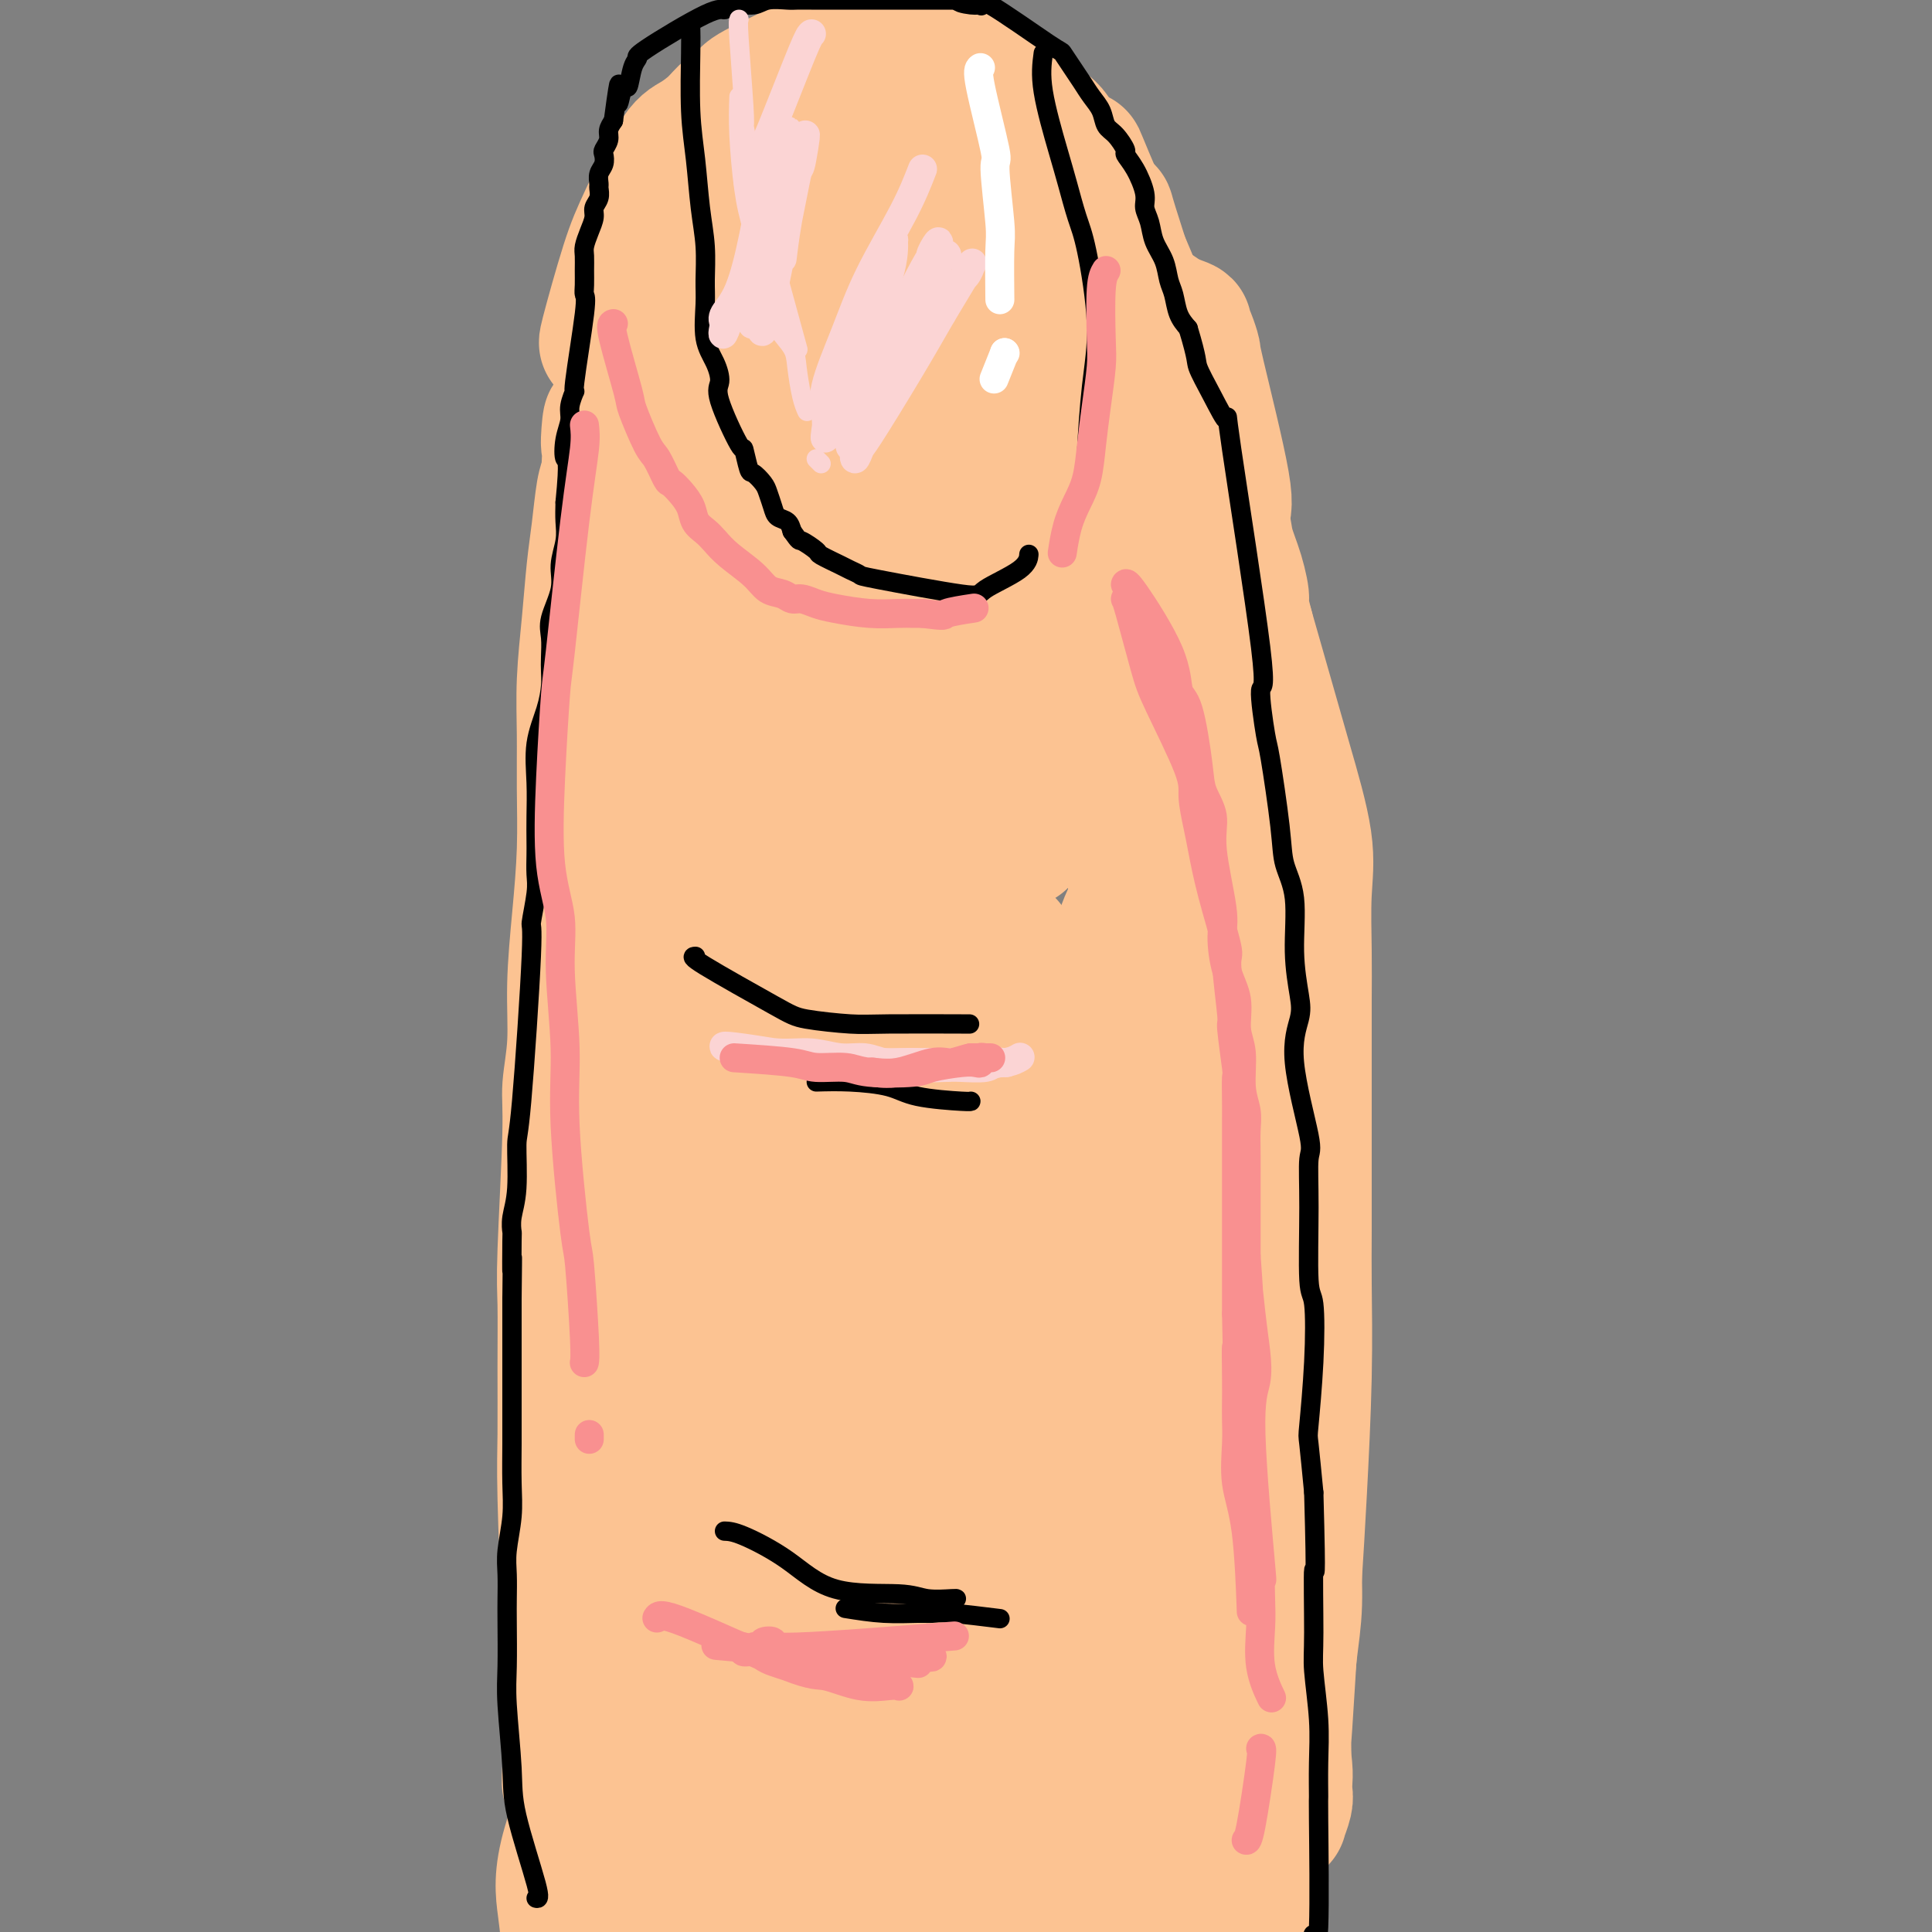 <svg viewBox='0 0 400 400' version='1.1' xmlns='http://www.w3.org/2000/svg' xmlns:xlink='http://www.w3.org/1999/xlink'><rect x="0" y="0" width="400" height="400" fill="#808080" stroke="none"/><g fill='none' stroke='#FCC392' stroke-width='28' stroke-linecap='round' stroke-linejoin='round'><path d='M131,363c0.300,0.023 0.601,0.046 0,-3c-0.601,-3.046 -2.102,-9.163 -4,-16c-1.898,-6.837 -4.193,-14.396 -5,-22c-0.807,-7.604 -0.126,-15.253 0,-22c0.126,-6.747 -0.302,-12.593 -1,-18c-0.698,-5.407 -1.664,-10.376 -2,-16c-0.336,-5.624 -0.042,-11.904 0,-17c0.042,-5.096 -0.170,-9.007 0,-14c0.170,-4.993 0.720,-11.068 1,-17c0.280,-5.932 0.291,-11.723 1,-17c0.709,-5.277 2.118,-10.042 3,-16c0.882,-5.958 1.238,-13.110 2,-19c0.762,-5.890 1.930,-10.519 3,-14c1.070,-3.481 2.043,-5.812 3,-9c0.957,-3.188 1.897,-7.231 3,-11c1.103,-3.769 2.367,-7.264 3,-10c0.633,-2.736 0.635,-4.715 1,-7c0.365,-2.285 1.093,-4.878 2,-7c0.907,-2.122 1.992,-3.773 3,-6c1.008,-2.227 1.940,-5.030 3,-8c1.060,-2.970 2.247,-6.107 4,-9c1.753,-2.893 4.072,-5.541 6,-8c1.928,-2.459 3.464,-4.730 5,-7'/><path d='M162,70c3.992,-6.810 3.473,-4.834 4,-5c0.527,-0.166 2.101,-2.474 4,-4c1.899,-1.526 4.122,-2.271 6,-3c1.878,-0.729 3.412,-1.441 5,-2c1.588,-0.559 3.231,-0.965 5,-1c1.769,-0.035 3.663,0.302 5,0c1.337,-0.302 2.118,-1.243 8,1c5.882,2.243 16.867,7.670 22,11c5.133,3.330 4.415,4.563 5,6c0.585,1.437 2.474,3.079 6,8c3.526,4.921 8.690,13.121 11,18c2.310,4.879 1.767,6.435 3,10c1.233,3.565 4.241,9.138 7,16c2.759,6.862 5.268,15.014 7,21c1.732,5.986 2.688,9.807 3,14c0.312,4.193 -0.019,8.758 0,14c0.019,5.242 0.387,11.162 1,17c0.613,5.838 1.471,11.594 2,17c0.529,5.406 0.730,10.461 1,17c0.270,6.539 0.609,14.561 1,21c0.391,6.439 0.833,11.294 1,16c0.167,4.706 0.060,9.263 0,14c-0.060,4.737 -0.072,9.655 0,15c0.072,5.345 0.226,11.117 0,16c-0.226,4.883 -0.834,8.876 -1,13c-0.166,4.124 0.109,8.380 0,12c-0.109,3.620 -0.603,6.606 -1,10c-0.397,3.394 -0.699,7.197 -1,11'/><path d='M266,353c-0.465,9.906 -0.128,11.670 0,13c0.128,1.330 0.048,2.225 0,3c-0.048,0.775 -0.065,1.430 0,2c0.065,0.570 0.213,1.056 0,2c-0.213,0.944 -0.786,2.346 -1,3c-0.214,0.654 -0.068,0.559 0,0c0.068,-0.559 0.060,-1.580 0,-2c-0.060,-0.420 -0.171,-0.237 0,-3c0.171,-2.763 0.624,-8.473 1,-14c0.376,-5.527 0.675,-10.871 1,-16c0.325,-5.129 0.676,-10.043 1,-15c0.324,-4.957 0.623,-9.956 1,-17c0.377,-7.044 0.833,-16.134 1,-24c0.167,-7.866 0.045,-14.507 0,-19c-0.045,-4.493 -0.012,-6.838 0,-11c0.012,-4.162 0.003,-10.140 0,-15c-0.003,-4.860 -0.002,-8.600 0,-12c0.002,-3.400 0.004,-6.459 0,-10c-0.004,-3.541 -0.012,-7.563 0,-11c0.012,-3.437 0.046,-6.288 0,-10c-0.046,-3.712 -0.172,-8.286 0,-12c0.172,-3.714 0.643,-6.567 0,-11c-0.643,-4.433 -2.399,-10.446 -4,-16c-1.601,-5.554 -3.046,-10.649 -4,-14c-0.954,-3.351 -1.415,-4.957 -2,-7c-0.585,-2.043 -1.292,-4.521 -2,-7'/><path d='M258,130c-2.052,-7.943 -1.184,-5.801 -1,-6c0.184,-0.199 -0.318,-2.737 -1,-5c-0.682,-2.263 -1.545,-4.249 -2,-6c-0.455,-1.751 -0.503,-3.266 -1,-5c-0.497,-1.734 -1.444,-3.689 -2,-5c-0.556,-1.311 -0.723,-1.980 -1,-3c-0.277,-1.020 -0.665,-2.390 -1,-4c-0.335,-1.610 -0.618,-3.460 -1,-4c-0.382,-0.540 -0.862,0.231 -2,-2c-1.138,-2.231 -2.934,-7.466 -4,-10c-1.066,-2.534 -1.403,-2.369 -2,-3c-0.597,-0.631 -1.454,-2.057 -2,-3c-0.546,-0.943 -0.780,-1.403 -1,-2c-0.220,-0.597 -0.425,-1.330 -1,-2c-0.575,-0.670 -1.519,-1.278 -2,-2c-0.481,-0.722 -0.499,-1.559 -1,-2c-0.501,-0.441 -1.485,-0.487 -2,-1c-0.515,-0.513 -0.561,-1.491 -1,-2c-0.439,-0.509 -1.272,-0.547 -2,-1c-0.728,-0.453 -1.353,-1.322 -2,-2c-0.647,-0.678 -1.317,-1.165 -3,-2c-1.683,-0.835 -4.379,-2.016 -6,-3c-1.621,-0.984 -2.166,-1.769 -3,-2c-0.834,-0.231 -1.958,0.093 -3,0c-1.042,-0.093 -2.001,-0.602 -3,-1c-0.999,-0.398 -2.038,-0.684 -3,-1c-0.962,-0.316 -1.846,-0.662 -3,-1c-1.154,-0.338 -2.577,-0.669 -4,-1'/><path d='M198,49c-2.936,-0.724 -2.275,-0.533 -3,-1c-0.725,-0.467 -2.837,-1.591 -4,-2c-1.163,-0.409 -1.377,-0.103 -2,0c-0.623,0.103 -1.653,0.005 -3,0c-1.347,-0.005 -3.010,0.084 -3,0c0.010,-0.084 1.692,-0.342 -1,0c-2.692,0.342 -9.759,1.284 -13,2c-3.241,0.716 -2.654,1.205 -3,2c-0.346,0.795 -1.623,1.895 -3,3c-1.377,1.105 -2.853,2.213 -4,4c-1.147,1.787 -1.964,4.253 -3,6c-1.036,1.747 -2.292,2.777 -5,9c-2.708,6.223 -6.869,17.640 -9,24c-2.131,6.360 -2.231,7.664 -3,11c-0.769,3.336 -2.207,8.706 -3,12c-0.793,3.294 -0.941,4.513 -1,5c-0.059,0.487 -0.030,0.244 0,0'/><path d='M126,265c-0.040,0.495 -0.080,0.989 0,14c0.080,13.011 0.281,38.537 0,50c-0.281,11.463 -1.042,8.862 -2,11c-0.958,2.138 -2.112,9.016 -3,13c-0.888,3.984 -1.508,5.072 -2,6c-0.492,0.928 -0.855,1.694 -1,2c-0.145,0.306 -0.073,0.153 0,0'/><path d='M118,369c-0.107,0.253 -0.215,0.507 0,-3c0.215,-3.507 0.751,-10.773 1,-15c0.249,-4.227 0.210,-5.415 0,-7c-0.210,-1.585 -0.592,-3.568 -1,-10c-0.408,-6.432 -0.842,-17.315 -1,-24c-0.158,-6.685 -0.038,-9.172 0,-13c0.038,-3.828 -0.005,-8.996 0,-14c0.005,-5.004 0.058,-9.845 0,-13c-0.058,-3.155 -0.226,-4.623 0,-11c0.226,-6.377 0.848,-17.662 1,-24c0.152,-6.338 -0.166,-7.729 0,-10c0.166,-2.271 0.815,-5.422 1,-9c0.185,-3.578 -0.094,-7.583 0,-12c0.094,-4.417 0.560,-9.246 1,-14c0.440,-4.754 0.853,-9.431 1,-14c0.147,-4.569 0.028,-9.028 0,-13c-0.028,-3.972 0.034,-7.458 0,-11c-0.034,-3.542 -0.164,-7.141 0,-11c0.164,-3.859 0.621,-7.979 1,-12c0.379,-4.021 0.679,-7.944 1,-11c0.321,-3.056 0.663,-5.246 1,-8c0.337,-2.754 0.668,-6.073 1,-8c0.332,-1.927 0.666,-2.464 1,-3'/><path d='M126,99c1.090,-20.449 -0.186,-8.572 0,-7c0.186,1.572 1.833,-7.162 3,-12c1.167,-4.838 1.856,-5.781 2,-7c0.144,-1.219 -0.255,-2.713 0,-4c0.255,-1.287 1.163,-2.368 2,-4c0.837,-1.632 1.602,-3.815 2,-5c0.398,-1.185 0.429,-1.371 1,-2c0.571,-0.629 1.681,-1.699 2,-2c0.319,-0.301 -0.152,0.168 1,-1c1.152,-1.168 3.927,-3.973 8,-5c4.073,-1.027 9.442,-0.275 12,0c2.558,0.275 2.304,0.074 4,0c1.696,-0.074 5.342,-0.019 7,0c1.658,0.019 1.329,0.003 2,0c0.671,-0.003 2.341,0.006 4,0c1.659,-0.006 3.306,-0.028 5,0c1.694,0.028 3.437,0.106 5,0c1.563,-0.106 2.948,-0.394 5,0c2.052,0.394 4.771,1.471 7,2c2.229,0.529 3.967,0.509 6,1c2.033,0.491 4.361,1.491 6,2c1.639,0.509 2.590,0.525 4,1c1.410,0.475 3.280,1.408 5,2c1.720,0.592 3.290,0.844 5,1c1.710,0.156 3.562,0.217 5,1c1.438,0.783 2.464,2.288 4,3c1.536,0.712 3.582,0.632 5,1c1.418,0.368 2.209,1.184 3,2'/><path d='M241,66c7.868,2.660 2.538,1.310 1,1c-1.538,-0.310 0.717,0.422 2,1c1.283,0.578 1.593,1.004 2,2c0.407,0.996 0.912,2.564 1,3c0.088,0.436 -0.239,-0.261 1,5c1.239,5.261 4.044,16.478 5,22c0.956,5.522 0.064,5.349 0,7c-0.064,1.651 0.700,5.125 1,8c0.300,2.875 0.137,5.151 0,7c-0.137,1.849 -0.247,3.271 0,5c0.247,1.729 0.851,3.766 1,6c0.149,2.234 -0.156,4.665 0,7c0.156,2.335 0.772,4.573 1,7c0.228,2.427 0.069,5.041 0,7c-0.069,1.959 -0.048,3.261 0,5c0.048,1.739 0.122,3.915 0,6c-0.122,2.085 -0.439,4.081 0,6c0.439,1.919 1.635,3.762 2,6c0.365,2.238 -0.100,4.869 0,7c0.100,2.131 0.765,3.760 1,6c0.235,2.240 0.038,5.091 0,8c-0.038,2.909 0.081,5.877 0,9c-0.081,3.123 -0.361,6.401 0,10c0.361,3.599 1.365,7.520 2,11c0.635,3.480 0.902,6.520 1,10c0.098,3.480 0.026,7.398 0,12c-0.026,4.602 -0.008,9.886 0,15c0.008,5.114 0.004,10.057 0,15'/><path d='M262,280c1.409,34.182 0.432,29.638 0,31c-0.432,1.362 -0.320,8.631 0,14c0.320,5.369 0.847,8.839 1,13c0.153,4.161 -0.067,9.015 0,12c0.067,2.985 0.421,4.103 0,11c-0.421,6.897 -1.616,19.572 -2,25c-0.384,5.428 0.044,3.607 0,4c-0.044,0.393 -0.559,2.999 -1,2c-0.441,-0.999 -0.809,-5.604 -1,-11c-0.191,-5.396 -0.205,-11.582 0,-18c0.205,-6.418 0.629,-13.067 1,-20c0.371,-6.933 0.688,-14.149 1,-21c0.312,-6.851 0.620,-13.338 1,-19c0.380,-5.662 0.834,-10.498 1,-13c0.166,-2.502 0.046,-2.670 0,-5c-0.046,-2.330 -0.018,-6.822 0,-9c0.018,-2.178 0.027,-2.041 0,-2c-0.027,0.041 -0.092,-0.016 0,-1c0.092,-0.984 0.339,-2.897 0,2c-0.339,4.897 -1.263,16.605 -2,23c-0.737,6.395 -1.286,7.479 -2,15c-0.714,7.521 -1.593,21.480 -2,31c-0.407,9.520 -0.340,14.602 -1,20c-0.660,5.398 -2.046,11.114 -3,16c-0.954,4.886 -1.477,8.943 -2,13'/><path d='M251,393c-2.705,21.000 -3.466,13.500 -4,12c-0.534,-1.500 -0.841,2.999 -1,4c-0.159,1.001 -0.169,-1.495 0,0c0.169,1.495 0.517,6.982 0,-1c-0.517,-7.982 -1.899,-29.433 -2,-43c-0.101,-13.567 1.079,-19.252 2,-26c0.921,-6.748 1.582,-14.560 2,-20c0.418,-5.440 0.591,-8.507 1,-11c0.409,-2.493 1.053,-4.412 1,-5c-0.053,-0.588 -0.804,0.156 -1,0c-0.196,-0.156 0.162,-1.211 0,1c-0.162,2.211 -0.844,7.689 -2,15c-1.156,7.311 -2.785,16.455 -4,25c-1.215,8.545 -2.014,16.492 -3,23c-0.986,6.508 -2.159,11.577 -3,16c-0.841,4.423 -1.351,8.201 -2,11c-0.649,2.799 -1.439,4.618 -2,6c-0.561,1.382 -0.894,2.328 -1,3c-0.106,0.672 0.015,1.069 0,1c-0.015,-0.069 -0.164,-0.606 0,-1c0.164,-0.394 0.643,-0.645 1,-4c0.357,-3.355 0.593,-9.813 1,-17c0.407,-7.187 0.985,-15.104 2,-24c1.015,-8.896 2.468,-18.770 3,-27c0.532,-8.230 0.143,-14.814 0,-21c-0.143,-6.186 -0.038,-11.973 0,-17c0.038,-5.027 0.011,-9.293 0,-12c-0.011,-2.707 -0.005,-3.853 0,-5'/><path d='M239,276c0.039,-8.967 0.137,-3.883 0,0c-0.137,3.883 -0.510,6.566 -1,12c-0.490,5.434 -1.099,13.620 -2,22c-0.901,8.380 -2.094,16.954 -3,26c-0.906,9.046 -1.525,18.563 -2,25c-0.475,6.437 -0.808,9.795 -3,19c-2.192,9.205 -6.244,24.258 -8,30c-1.756,5.742 -1.216,2.174 -1,1c0.216,-1.174 0.107,0.045 0,1c-0.107,0.955 -0.213,1.644 0,-1c0.213,-2.644 0.745,-8.621 1,-14c0.255,-5.379 0.235,-10.159 0,-16c-0.235,-5.841 -0.683,-12.744 -1,-20c-0.317,-7.256 -0.501,-14.865 -2,-23c-1.499,-8.135 -4.312,-16.797 -6,-23c-1.688,-6.203 -2.251,-9.946 -3,-13c-0.749,-3.054 -1.683,-5.418 -2,-7c-0.317,-1.582 -0.016,-2.381 0,-3c0.016,-0.619 -0.254,-1.058 0,0c0.254,1.058 1.033,3.615 2,9c0.967,5.385 2.123,13.600 3,23c0.877,9.400 1.476,19.984 2,29c0.524,9.016 0.972,16.463 1,23c0.028,6.537 -0.364,12.165 -1,16c-0.636,3.835 -1.517,5.879 -2,8c-0.483,2.121 -0.566,4.320 -1,6c-0.434,1.680 -1.217,2.840 -2,4'/><path d='M208,410c-0.935,5.673 -0.274,2.854 0,2c0.274,-0.854 0.161,0.257 0,1c-0.161,0.743 -0.371,1.117 -1,-1c-0.629,-2.117 -1.678,-6.724 -2,-8c-0.322,-1.276 0.085,0.778 0,-9c-0.085,-9.778 -0.660,-31.388 -1,-41c-0.340,-9.612 -0.444,-7.226 -1,-18c-0.556,-10.774 -1.563,-34.707 -2,-44c-0.437,-9.293 -0.305,-3.946 0,0c0.305,3.946 0.783,6.489 1,13c0.217,6.511 0.171,16.989 1,28c0.829,11.011 2.531,22.556 3,32c0.469,9.444 -0.295,16.787 -1,22c-0.705,5.213 -1.352,8.295 -2,11c-0.648,2.705 -1.298,5.031 -2,7c-0.702,1.969 -1.458,3.580 -2,5c-0.542,1.420 -0.872,2.649 -1,3c-0.128,0.351 -0.055,-0.176 0,0c0.055,0.176 0.092,1.055 0,0c-0.092,-1.055 -0.315,-4.046 -1,-9c-0.685,-4.954 -1.834,-11.872 -3,-21c-1.166,-9.128 -2.351,-20.466 -3,-32c-0.649,-11.534 -0.762,-23.265 -1,-32c-0.238,-8.735 -0.600,-14.475 -1,-18c-0.400,-3.525 -0.839,-4.834 -1,-7c-0.161,-2.166 -0.046,-5.190 0,-5c0.046,0.190 0.023,3.595 0,7'/><path d='M188,296c0.227,5.782 0.795,16.737 1,28c0.205,11.263 0.046,22.834 0,33c-0.046,10.166 0.019,18.927 0,25c-0.019,6.073 -0.122,9.457 0,13c0.122,3.543 0.470,7.244 0,9c-0.470,1.756 -1.758,1.565 -2,5c-0.242,3.435 0.561,10.495 0,2c-0.561,-8.495 -2.487,-32.544 -3,-48c-0.513,-15.456 0.386,-22.320 1,-30c0.614,-7.680 0.944,-16.177 1,-21c0.056,-4.823 -0.160,-5.970 0,-9c0.160,-3.030 0.696,-7.941 0,-3c-0.696,4.941 -2.625,19.734 -4,31c-1.375,11.266 -2.197,19.004 -3,27c-0.803,7.996 -1.587,16.251 -2,22c-0.413,5.749 -0.454,8.991 -1,12c-0.546,3.009 -1.598,5.786 -2,8c-0.402,2.214 -0.154,3.864 0,5c0.154,1.136 0.213,1.757 0,2c-0.213,0.243 -0.697,0.107 -1,0c-0.303,-0.107 -0.424,-0.184 -1,-3c-0.576,-2.816 -1.607,-8.371 -2,-15c-0.393,-6.629 -0.146,-14.334 0,-23c0.146,-8.666 0.193,-18.295 1,-26c0.807,-7.705 2.373,-13.487 3,-17c0.627,-3.513 0.313,-4.756 0,-6'/><path d='M174,317c0.625,-11.973 0.188,-5.905 0,-4c-0.188,1.905 -0.127,-0.352 0,-1c0.127,-0.648 0.321,0.314 -1,4c-1.321,3.686 -4.156,10.096 -6,18c-1.844,7.904 -2.698,17.301 -4,25c-1.302,7.699 -3.051,13.699 -5,19c-1.949,5.301 -4.098,9.903 -5,12c-0.902,2.097 -0.558,1.689 -2,5c-1.442,3.311 -4.669,10.340 -6,12c-1.331,1.660 -0.767,-2.048 -1,-5c-0.233,-2.952 -1.264,-5.148 -3,-14c-1.736,-8.852 -4.178,-24.360 -5,-32c-0.822,-7.640 -0.024,-7.411 0,-10c0.024,-2.589 -0.727,-7.997 -1,-12c-0.273,-4.003 -0.069,-6.601 0,-8c0.069,-1.399 0.004,-1.600 0,-2c-0.004,-0.400 0.053,-0.998 0,1c-0.053,1.998 -0.216,6.593 0,14c0.216,7.407 0.812,17.625 1,25c0.188,7.375 -0.030,11.905 0,16c0.030,4.095 0.309,7.755 0,11c-0.309,3.245 -1.206,6.076 -2,8c-0.794,1.924 -1.486,2.941 -2,4c-0.514,1.059 -0.849,2.160 -1,2c-0.151,-0.160 -0.118,-1.582 0,-2c0.118,-0.418 0.319,0.166 0,-3c-0.319,-3.166 -1.160,-10.083 -2,-17'/><path d='M129,383c-0.480,-11.431 -0.181,-30.009 0,-40c0.181,-9.991 0.243,-11.396 0,-14c-0.243,-2.604 -0.789,-6.409 -1,-9c-0.211,-2.591 -0.085,-3.969 0,-4c0.085,-0.031 0.128,1.284 0,-2c-0.128,-3.284 -0.427,-11.167 0,3c0.427,14.167 1.578,50.384 2,66c0.422,15.616 0.113,10.632 0,10c-0.113,-0.632 -0.029,3.088 0,5c0.029,1.912 0.004,2.014 0,2c-0.004,-0.014 0.013,-0.146 0,0c-0.013,0.146 -0.055,0.568 0,-1c0.055,-1.568 0.208,-5.127 0,-8c-0.208,-2.873 -0.776,-5.061 -1,-13c-0.224,-7.939 -0.102,-21.628 0,-29c0.102,-7.372 0.186,-8.425 0,-11c-0.186,-2.575 -0.642,-6.672 -1,-10c-0.358,-3.328 -0.618,-5.887 -1,-9c-0.382,-3.113 -0.887,-6.779 -1,-10c-0.113,-3.221 0.166,-5.999 0,-9c-0.166,-3.001 -0.776,-6.227 -1,-10c-0.224,-3.773 -0.060,-8.093 0,-13c0.060,-4.907 0.017,-10.402 0,-14c-0.017,-3.598 -0.009,-5.299 0,-7'/><path d='M125,256c-0.765,-25.407 -0.177,-17.926 0,-17c0.177,0.926 -0.055,-4.704 0,-8c0.055,-3.296 0.399,-4.257 1,-7c0.601,-2.743 1.460,-7.268 1,-8c-0.460,-0.732 -2.239,2.329 0,-9c2.239,-11.329 8.494,-37.049 11,-48c2.506,-10.951 1.262,-7.132 1,-7c-0.262,0.132 0.458,-3.422 1,-6c0.542,-2.578 0.905,-4.178 1,-6c0.095,-1.822 -0.079,-3.865 0,-6c0.079,-2.135 0.413,-4.363 0,-8c-0.413,-3.637 -1.571,-8.683 -2,-11c-0.429,-2.317 -0.129,-1.905 0,-3c0.129,-1.095 0.086,-3.697 0,-5c-0.086,-1.303 -0.216,-1.308 0,-2c0.216,-0.692 0.780,-2.073 1,-3c0.220,-0.927 0.098,-1.401 0,-2c-0.098,-0.599 -0.172,-1.323 0,-3c0.172,-1.677 0.590,-4.306 1,-7c0.410,-2.694 0.811,-5.454 1,-8c0.189,-2.546 0.164,-4.878 0,-7c-0.164,-2.122 -0.467,-4.033 0,-5c0.467,-0.967 1.705,-0.991 2,-2c0.295,-1.009 -0.352,-3.005 -1,-5'/><path d='M143,63c0.411,-8.814 -0.562,-8.850 -1,-9c-0.438,-0.150 -0.341,-0.414 0,-2c0.341,-1.586 0.927,-4.494 2,-6c1.073,-1.506 2.632,-1.609 2,-2c-0.632,-0.391 -3.455,-1.068 3,-1c6.455,0.068 22.187,0.883 28,1c5.813,0.117 1.707,-0.463 0,-1c-1.707,-0.537 -1.014,-1.031 -1,-1c0.014,0.031 -0.650,0.585 2,0c2.650,-0.585 8.614,-2.310 11,-3c2.386,-0.690 1.193,-0.345 0,0'/><path d='M203,36c8.139,2.442 16.278,4.885 20,7c3.722,2.115 3.025,3.904 3,5c-0.025,1.096 0.620,1.500 1,2c0.380,0.500 0.493,1.096 1,3c0.507,1.904 1.408,5.115 2,7c0.592,1.885 0.877,2.445 1,3c0.123,0.555 0.086,1.104 0,2c-0.086,0.896 -0.219,2.138 0,3c0.219,0.862 0.791,1.345 1,2c0.209,0.655 0.055,1.484 0,2c-0.055,0.516 -0.012,0.721 0,1c0.012,0.279 -0.007,0.631 0,1c0.007,0.369 0.040,0.753 0,1c-0.040,0.247 -0.154,0.356 0,0c0.154,-0.356 0.577,-1.178 1,-2'/><path d='M233,73c1.707,4.102 0.975,-0.643 1,-3c0.025,-2.357 0.807,-2.325 1,-3c0.193,-0.675 -0.202,-2.055 0,-2c0.202,0.055 1.001,1.547 0,-2c-1.001,-3.547 -3.803,-12.133 -5,-16c-1.197,-3.867 -0.791,-3.014 -1,-3c-0.209,0.014 -1.033,-0.812 -2,-2c-0.967,-1.188 -2.075,-2.737 -3,-4c-0.925,-1.263 -1.666,-2.240 -2,-3c-0.334,-0.760 -0.263,-1.303 -1,-2c-0.737,-0.697 -2.284,-1.549 -3,-2c-0.716,-0.451 -0.600,-0.502 -1,-1c-0.400,-0.498 -1.316,-1.444 -2,-2c-0.684,-0.556 -1.137,-0.724 -2,-2c-0.863,-1.276 -2.136,-3.661 -3,-5c-0.864,-1.339 -1.318,-1.632 -2,-2c-0.682,-0.368 -1.593,-0.810 -3,-1c-1.407,-0.190 -3.310,-0.129 -5,0c-1.690,0.129 -3.166,0.327 -6,0c-2.834,-0.327 -7.024,-1.178 -11,-1c-3.976,0.178 -7.737,1.385 -10,3c-2.263,1.615 -3.029,3.639 -4,5c-0.971,1.361 -2.146,2.059 -3,3c-0.854,0.941 -1.387,2.126 -2,3c-0.613,0.874 -1.307,1.437 -2,2'/><path d='M162,33c-1.849,2.617 -0.970,2.658 -1,4c-0.030,1.342 -0.969,3.984 -2,7c-1.031,3.016 -2.154,6.404 -3,10c-0.846,3.596 -1.414,7.399 -2,11c-0.586,3.601 -1.191,6.999 -2,12c-0.809,5.001 -1.824,11.604 -3,12c-1.176,0.396 -2.513,-5.413 -3,17c-0.487,22.413 -0.124,73.050 0,93c0.124,19.950 0.010,9.213 0,8c-0.010,-1.213 0.083,7.096 0,12c-0.083,4.904 -0.341,6.402 -1,9c-0.659,2.598 -1.717,6.295 -2,7c-0.283,0.705 0.209,-1.584 0,-7c-0.209,-5.416 -1.119,-13.961 -1,-25c0.119,-11.039 1.267,-24.573 2,-37c0.733,-12.427 1.052,-23.747 2,-33c0.948,-9.253 2.524,-16.440 4,-23c1.476,-6.560 2.851,-12.494 4,-17c1.149,-4.506 2.070,-7.584 3,-10c0.930,-2.416 1.867,-4.169 2,-5c0.133,-0.831 -0.538,-0.740 -1,0c-0.462,0.740 -0.715,2.129 -2,7c-1.285,4.871 -3.602,13.223 -5,20c-1.398,6.777 -1.876,11.978 -4,32c-2.124,20.022 -5.892,54.863 -8,77c-2.108,22.137 -2.554,31.568 -3,41'/><path d='M136,255c-2.777,35.391 -2.221,48.867 -2,59c0.221,10.133 0.105,16.923 0,23c-0.105,6.077 -0.199,11.442 0,12c0.199,0.558 0.691,-3.692 0,6c-0.691,9.692 -2.563,33.326 0,-4c2.563,-37.326 9.563,-135.614 13,-177c3.437,-41.386 3.313,-25.872 4,-22c0.687,3.872 2.186,-3.899 3,-8c0.814,-4.101 0.944,-4.531 1,-5c0.056,-0.469 0.039,-0.977 0,1c-0.039,1.977 -0.099,6.440 -1,16c-0.901,9.560 -2.644,24.217 -4,35c-1.356,10.783 -2.325,17.692 -4,39c-1.675,21.308 -4.058,57.016 -5,72c-0.942,14.984 -0.445,9.245 0,10c0.445,0.755 0.837,8.005 1,13c0.163,4.995 0.099,7.734 0,9c-0.099,1.266 -0.231,1.060 0,1c0.231,-0.060 0.825,0.025 1,-3c0.175,-3.025 -0.068,-9.161 0,-20c0.068,-10.839 0.448,-26.383 1,-42c0.552,-15.617 1.276,-31.309 2,-47'/><path d='M146,223c3.944,-31.370 11.803,-54.294 16,-66c4.197,-11.706 4.733,-12.192 5,-10c0.267,2.192 0.264,7.063 2,-3c1.736,-10.063 5.211,-35.061 0,3c-5.211,38.061 -19.107,139.180 -24,177c-4.893,37.820 -0.783,12.341 1,4c1.783,-8.341 1.238,0.455 1,4c-0.238,3.545 -0.169,1.839 0,2c0.169,0.161 0.438,2.190 1,0c0.562,-2.190 1.416,-8.600 2,-15c0.584,-6.400 0.898,-12.792 5,-32c4.102,-19.208 11.991,-51.232 18,-74c6.009,-22.768 10.137,-36.279 13,-45c2.863,-8.721 4.459,-12.650 6,-17c1.541,-4.350 3.025,-9.119 3,-8c-0.025,1.119 -1.561,8.126 -3,16c-1.439,7.874 -2.782,16.615 -6,29c-3.218,12.385 -8.312,28.413 -12,43c-3.688,14.587 -5.970,27.732 -8,39c-2.030,11.268 -3.807,20.658 -5,27c-1.193,6.342 -1.803,9.636 -2,12c-0.197,2.364 0.019,3.799 0,5c-0.019,1.201 -0.274,2.170 0,1c0.274,-1.170 1.078,-4.477 3,-10c1.922,-5.523 4.961,-13.261 8,-21'/><path d='M170,284c3.251,-8.830 5.880,-15.904 9,-26c3.120,-10.096 6.731,-23.213 11,-40c4.269,-16.787 9.196,-37.243 11,-45c1.804,-7.757 0.486,-2.813 0,1c-0.486,3.813 -0.139,6.496 -1,14c-0.861,7.504 -2.928,19.830 -5,29c-2.072,9.170 -4.147,15.183 -6,33c-1.853,17.817 -3.484,47.437 -4,59c-0.516,11.563 0.084,5.070 1,1c0.916,-4.070 2.147,-5.716 3,-9c0.853,-3.284 1.328,-8.206 4,-24c2.672,-15.794 7.541,-42.459 10,-57c2.459,-14.541 2.509,-16.956 3,-18c0.491,-1.044 1.423,-0.716 2,-3c0.577,-2.284 0.799,-7.179 0,2c-0.799,9.179 -2.619,32.431 -4,47c-1.381,14.569 -2.322,20.453 -3,26c-0.678,5.547 -1.094,10.755 -1,15c0.094,4.245 0.696,7.527 1,9c0.304,1.473 0.308,1.138 0,1c-0.308,-0.138 -0.928,-0.078 0,-3c0.928,-2.922 3.404,-8.825 5,-16c1.596,-7.175 2.313,-15.621 4,-27c1.687,-11.379 4.343,-25.689 7,-40'/><path d='M217,213c3.351,-15.163 3.729,-10.569 4,-10c0.271,0.569 0.437,-2.886 0,0c-0.437,2.886 -1.476,12.112 -3,22c-1.524,9.888 -3.534,20.437 -5,30c-1.466,9.563 -2.389,18.141 -3,22c-0.611,3.859 -0.910,2.998 -1,7c-0.090,4.002 0.027,12.867 2,7c1.973,-5.867 5.800,-26.468 8,-40c2.200,-13.532 2.774,-19.997 4,-27c1.226,-7.003 3.105,-14.544 5,-20c1.895,-5.456 3.805,-8.826 5,-11c1.195,-2.174 1.673,-3.153 2,-4c0.327,-0.847 0.501,-1.562 0,-1c-0.501,0.562 -1.679,2.401 -3,7c-1.321,4.599 -2.786,11.959 -4,21c-1.214,9.041 -2.178,19.762 -3,29c-0.822,9.238 -1.502,16.994 -2,22c-0.498,5.006 -0.815,7.263 -1,10c-0.185,2.737 -0.238,5.955 0,8c0.238,2.045 0.768,2.919 1,4c0.232,1.081 0.165,2.370 0,3c-0.165,0.630 -0.428,0.600 0,0c0.428,-0.600 1.548,-1.769 3,-5c1.452,-3.231 3.237,-8.524 5,-17c1.763,-8.476 3.504,-20.136 5,-30c1.496,-9.864 2.748,-17.932 4,-26'/><path d='M240,214c2.301,-13.371 3.552,-18.798 4,-21c0.448,-2.202 0.091,-1.179 0,-1c-0.091,0.179 0.084,-0.485 0,-1c-0.084,-0.515 -0.427,-0.882 -1,2c-0.573,2.882 -1.377,9.012 -2,15c-0.623,5.988 -1.065,11.835 -2,22c-0.935,10.165 -2.365,24.648 -3,31c-0.635,6.352 -0.477,4.572 0,-2c0.477,-6.572 1.273,-17.935 2,-27c0.727,-9.065 1.384,-15.830 1,-26c-0.384,-10.170 -1.809,-23.744 -3,-37c-1.191,-13.256 -2.146,-26.196 -3,-35c-0.854,-8.804 -1.605,-13.474 -2,-17c-0.395,-3.526 -0.435,-5.910 -1,-8c-0.565,-2.090 -1.657,-3.888 -2,-5c-0.343,-1.112 0.062,-1.539 0,-2c-0.062,-0.461 -0.591,-0.958 -1,-2c-0.409,-1.042 -0.698,-2.630 0,2c0.698,4.630 2.383,15.478 3,25c0.617,9.522 0.165,17.717 1,27c0.835,9.283 2.956,19.653 4,28c1.044,8.347 1.012,14.670 1,19c-0.012,4.330 -0.003,6.666 0,8c0.003,1.334 0.002,1.667 0,2'/><path d='M236,211c1.367,9.848 0.286,-21.032 -1,-41c-1.286,-19.968 -2.776,-29.024 -4,-35c-1.224,-5.976 -2.183,-8.870 -3,-15c-0.817,-6.130 -1.493,-15.495 -2,-22c-0.507,-6.505 -0.844,-10.151 -1,-15c-0.156,-4.849 -0.130,-10.901 -1,-1c-0.870,9.901 -2.636,35.755 -3,46c-0.364,10.245 0.673,4.881 1,4c0.327,-0.881 -0.055,2.720 0,4c0.055,1.280 0.547,0.239 1,1c0.453,0.761 0.865,3.324 0,0c-0.865,-3.324 -3.009,-12.536 -4,-17c-0.991,-4.464 -0.830,-4.180 -1,-8c-0.170,-3.820 -0.670,-11.743 -1,-17c-0.330,-5.257 -0.489,-7.846 -1,-10c-0.511,-2.154 -1.375,-3.871 -2,-5c-0.625,-1.129 -1.010,-1.670 -1,-2c0.010,-0.330 0.415,-0.449 0,1c-0.415,1.449 -1.652,4.467 -3,8c-1.348,3.533 -2.808,7.581 -4,11c-1.192,3.419 -2.115,6.209 -3,9c-0.885,2.791 -1.732,5.583 -2,7c-0.268,1.417 0.043,1.458 0,2c-0.043,0.542 -0.441,1.583 0,1c0.441,-0.583 1.720,-2.792 3,-5'/><path d='M204,112c0.794,-2.438 1.277,-6.032 2,-10c0.723,-3.968 1.684,-8.309 2,-12c0.316,-3.691 -0.015,-6.733 0,-9c0.015,-2.267 0.376,-3.759 0,-3c-0.376,0.759 -1.490,3.767 -2,7c-0.510,3.233 -0.416,6.689 -2,14c-1.584,7.311 -4.845,18.477 -6,22c-1.155,3.523 -0.203,-0.598 0,-2c0.203,-1.402 -0.341,-0.085 0,-2c0.341,-1.915 1.569,-7.064 2,-12c0.431,-4.936 0.066,-9.661 0,-13c-0.066,-3.339 0.166,-5.294 0,-7c-0.166,-1.706 -0.731,-3.163 -2,-4c-1.269,-0.837 -3.244,-1.054 -5,0c-1.756,1.054 -3.293,3.379 -6,9c-2.707,5.621 -6.582,14.539 -8,20c-1.418,5.461 -0.378,7.465 1,9c1.378,1.535 3.093,2.601 4,3c0.907,0.399 1.007,0.130 2,0c0.993,-0.130 2.879,-0.120 4,-1c1.121,-0.880 1.477,-2.650 2,-6c0.523,-3.350 1.212,-8.279 2,-13c0.788,-4.721 1.674,-9.232 2,-12c0.326,-2.768 0.093,-3.791 0,-5c-0.093,-1.209 -0.047,-2.605 0,-4'/><path d='M196,81c0.856,-6.439 -0.004,-2.538 -1,0c-0.996,2.538 -2.127,3.712 -3,6c-0.873,2.288 -1.487,5.692 -2,9c-0.513,3.308 -0.926,6.522 -1,8c-0.074,1.478 0.191,1.220 0,3c-0.191,1.780 -0.839,5.599 0,2c0.839,-3.599 3.164,-14.617 4,-19c0.836,-4.383 0.182,-2.130 0,-2c-0.182,0.130 0.109,-1.863 0,-3c-0.109,-1.137 -0.618,-1.417 -1,-1c-0.382,0.417 -0.638,1.531 -1,3c-0.362,1.469 -0.829,3.294 -1,5c-0.171,1.706 -0.046,3.292 0,4c0.046,0.708 0.012,0.537 0,1c-0.012,0.463 -0.004,1.561 0,2c0.004,0.439 0.002,0.220 0,0'/><path d='M179,65c0.312,0.427 0.623,0.853 0,7c-0.623,6.147 -2.181,18.014 -3,23c-0.819,4.986 -0.898,3.091 -1,2c-0.102,-1.091 -0.226,-1.378 0,-4c0.226,-2.622 0.802,-7.579 1,-10c0.198,-2.421 0.018,-2.306 0,-2c-0.018,0.306 0.125,0.805 0,2c-0.125,1.195 -0.517,3.087 -1,6c-0.483,2.913 -1.057,6.846 -2,10c-0.943,3.154 -2.254,5.531 -3,9c-0.746,3.469 -0.927,8.032 -1,10c-0.073,1.968 -0.037,1.340 0,1c0.037,-0.340 0.077,-0.391 1,-1c0.923,-0.609 2.731,-1.777 4,-6c1.269,-4.223 2.000,-11.503 3,-17c1.000,-5.497 2.269,-9.211 3,-11c0.731,-1.789 0.923,-1.654 1,-1c0.077,0.654 0.038,1.827 0,3'/><path d='M181,86c1.107,-2.291 0.375,4.982 0,10c-0.375,5.018 -0.394,7.782 0,11c0.394,3.218 1.199,6.892 2,11c0.801,4.108 1.596,8.651 3,13c1.404,4.349 3.416,8.503 6,13c2.584,4.497 5.740,9.336 8,14c2.260,4.664 3.624,9.154 6,11c2.376,1.846 5.765,1.048 7,0c1.235,-1.048 0.315,-2.347 0,-3c-0.315,-0.653 -0.025,-0.661 0,-1c0.025,-0.339 -0.214,-1.009 0,-1c0.214,0.009 0.882,0.698 1,1c0.118,0.302 -0.313,0.216 0,1c0.313,0.784 1.372,2.438 0,-1c-1.372,-3.438 -5.174,-11.968 -7,-16c-1.826,-4.032 -1.675,-3.565 -2,-4c-0.325,-0.435 -1.126,-1.771 -1,-2c0.126,-0.229 1.179,0.649 2,3c0.821,2.351 1.411,6.176 2,10'/><path d='M208,156c1.143,4.917 2.500,11.708 3,15c0.500,3.292 0.143,3.083 0,3c-0.143,-0.083 -0.071,-0.042 0,0'/><path d='M126,70c-0.374,0.950 -0.747,1.899 0,-1c0.747,-2.899 2.616,-9.647 4,-14c1.384,-4.353 2.284,-6.311 4,-10c1.716,-3.689 4.247,-9.111 6,-12c1.753,-2.889 2.729,-3.247 4,-4c1.271,-0.753 2.838,-1.900 4,-3c1.162,-1.100 1.920,-2.153 3,-3c1.080,-0.847 2.483,-1.488 3,-2c0.517,-0.512 0.149,-0.894 2,-2c1.851,-1.106 5.920,-2.937 8,-4c2.080,-1.063 2.170,-1.357 3,-2c0.830,-0.643 2.399,-1.636 4,-2c1.601,-0.364 3.235,-0.099 5,0c1.765,0.099 3.662,0.032 5,0c1.338,-0.032 2.119,-0.031 3,0c0.881,0.031 1.863,0.090 3,0c1.137,-0.090 2.429,-0.331 4,0c1.571,0.331 3.421,1.233 5,2c1.579,0.767 2.887,1.399 4,2c1.113,0.601 2.032,1.172 3,2c0.968,0.828 1.984,1.914 3,3'/><path d='M206,20c3.751,2.200 5.630,3.198 7,4c1.370,0.802 2.231,1.406 3,2c0.769,0.594 1.447,1.177 2,2c0.553,0.823 0.980,1.887 2,3c1.020,1.113 2.634,2.274 3,2c0.366,-0.274 -0.517,-1.984 2,4c2.517,5.984 8.433,19.661 11,26c2.567,6.339 1.785,5.341 2,7c0.215,1.659 1.428,5.977 2,8c0.572,2.023 0.504,1.753 1,5c0.496,3.247 1.558,10.011 2,15c0.442,4.989 0.266,8.203 0,12c-0.266,3.797 -0.621,8.178 -1,13c-0.379,4.822 -0.782,10.084 -1,14c-0.218,3.916 -0.252,6.486 0,15c0.252,8.514 0.789,22.973 1,33c0.211,10.027 0.095,15.623 -1,24c-1.095,8.377 -3.170,19.536 -4,24c-0.830,4.464 -0.415,2.232 0,0'/><path d='M133,319c-0.119,0.942 -0.238,1.884 -1,8c-0.762,6.116 -2.166,17.407 -5,28c-2.834,10.593 -7.099,20.488 -9,27c-1.901,6.512 -1.437,9.642 -1,13c0.437,3.358 0.849,6.943 1,10c0.151,3.057 0.042,5.587 0,7c-0.042,1.413 -0.016,1.708 0,2c0.016,0.292 0.021,0.581 0,1c-0.021,0.419 -0.069,0.968 0,-1c0.069,-1.968 0.253,-6.451 1,-11c0.747,-4.549 2.057,-9.162 3,-15c0.943,-5.838 1.521,-12.901 2,-19c0.479,-6.099 0.860,-11.232 1,-16c0.140,-4.768 0.039,-9.169 0,-12c-0.039,-2.831 -0.014,-4.090 0,-5c0.014,-0.910 0.018,-1.470 0,-2c-0.018,-0.530 -0.059,-1.030 0,0c0.059,1.030 0.219,3.591 0,8c-0.219,4.409 -0.818,10.668 -1,17c-0.182,6.332 0.054,12.739 0,18c-0.054,5.261 -0.399,9.378 -1,13c-0.601,3.622 -1.457,6.749 -2,10c-0.543,3.251 -0.771,6.625 -1,10'/><path d='M120,410c-1.000,15.621 -1.000,17.675 -1,21c0.000,3.325 0.000,7.922 0,12c0.000,4.078 -0.000,7.636 0,10c0.000,2.364 0.000,3.532 0,4c-0.000,0.468 0.000,0.234 0,0'/></g>
<g fill='none' stroke='#000000' stroke-width='4' stroke-linecap='round' stroke-linejoin='round'><path d='M111,393c0.431,0.107 0.862,0.214 0,-3c-0.862,-3.214 -3.015,-9.749 -4,-14c-0.985,-4.251 -0.800,-6.218 -1,-10c-0.200,-3.782 -0.785,-9.379 -1,-13c-0.215,-3.621 -0.059,-5.267 0,-8c0.059,-2.733 0.019,-6.554 0,-9c-0.019,-2.446 -0.019,-3.519 0,-5c0.019,-1.481 0.058,-3.371 0,-5c-0.058,-1.629 -0.212,-2.995 0,-5c0.212,-2.005 0.789,-4.647 1,-7c0.211,-2.353 0.057,-4.417 0,-7c-0.057,-2.583 -0.015,-5.687 0,-8c0.015,-2.313 0.004,-3.837 0,-6c-0.004,-2.163 -0.001,-4.967 0,-8c0.001,-3.033 0.000,-6.295 0,-9c-0.000,-2.705 -0.000,-4.852 0,-7'/><path d='M106,269c0.156,-14.013 0.046,-7.047 0,-6c-0.046,1.047 -0.027,-3.825 0,-6c0.027,-2.175 0.061,-1.652 0,-2c-0.061,-0.348 -0.219,-1.566 0,-3c0.219,-1.434 0.814,-3.083 1,-6c0.186,-2.917 -0.037,-7.102 0,-9c0.037,-1.898 0.336,-1.507 1,-9c0.664,-7.493 1.695,-22.868 2,-30c0.305,-7.132 -0.114,-6.020 0,-7c0.114,-0.980 0.763,-4.052 1,-6c0.237,-1.948 0.064,-2.773 0,-4c-0.064,-1.227 -0.019,-2.857 0,-4c0.019,-1.143 0.012,-1.799 0,-3c-0.012,-1.201 -0.028,-2.947 0,-5c0.028,-2.053 0.098,-4.412 0,-7c-0.098,-2.588 -0.366,-5.405 0,-8c0.366,-2.595 1.367,-4.967 2,-7c0.633,-2.033 0.900,-3.728 1,-5c0.100,-1.272 0.035,-2.121 0,-3c-0.035,-0.879 -0.038,-1.787 0,-3c0.038,-1.213 0.119,-2.729 0,-4c-0.119,-1.271 -0.438,-2.296 0,-4c0.438,-1.704 1.634,-4.086 2,-6c0.366,-1.914 -0.098,-3.358 0,-5c0.098,-1.642 0.757,-3.480 1,-5c0.243,-1.520 0.069,-2.720 0,-4c-0.069,-1.280 -0.035,-2.640 0,-4'/><path d='M117,104c0.946,-9.587 0.310,-8.553 0,-9c-0.310,-0.447 -0.295,-2.373 0,-4c0.295,-1.627 0.871,-2.954 1,-4c0.129,-1.046 -0.190,-1.810 0,-3c0.190,-1.190 0.888,-2.808 1,-3c0.112,-0.192 -0.362,1.040 0,-2c0.362,-3.040 1.561,-10.351 2,-14c0.439,-3.649 0.117,-3.634 0,-4c-0.117,-0.366 -0.029,-1.112 0,-2c0.029,-0.888 -0.002,-1.918 0,-3c0.002,-1.082 0.038,-2.215 0,-3c-0.038,-0.785 -0.150,-1.221 0,-2c0.150,-0.779 0.562,-1.900 1,-3c0.438,-1.100 0.902,-2.178 1,-3c0.098,-0.822 -0.171,-1.389 0,-2c0.171,-0.611 0.782,-1.266 1,-2c0.218,-0.734 0.045,-1.549 0,-2c-0.045,-0.451 0.040,-0.540 0,-1c-0.040,-0.460 -0.203,-1.292 0,-2c0.203,-0.708 0.772,-1.292 1,-2c0.228,-0.708 0.116,-1.541 0,-2c-0.116,-0.459 -0.237,-0.546 0,-1c0.237,-0.454 0.833,-1.276 1,-2c0.167,-0.724 -0.095,-1.350 0,-2c0.095,-0.650 0.548,-1.325 1,-2'/><path d='M127,25c1.726,-12.930 1.042,-5.755 1,-4c-0.042,1.755 0.560,-1.909 1,-3c0.440,-1.091 0.720,0.390 1,0c0.280,-0.390 0.561,-2.649 1,-4c0.439,-1.351 1.036,-1.792 1,-2c-0.036,-0.208 -0.704,-0.184 2,-2c2.704,-1.816 8.781,-5.471 12,-7c3.219,-1.529 3.580,-0.931 4,-1c0.420,-0.069 0.899,-0.803 2,-1c1.101,-0.197 2.826,0.143 4,0c1.174,-0.143 1.798,-0.770 3,-1c1.202,-0.230 2.981,-0.062 4,0c1.019,0.062 1.280,0.016 2,0c0.720,-0.016 1.901,-0.004 3,0c1.099,0.004 2.115,0.001 3,0c0.885,-0.001 1.639,-0.000 2,0c0.361,0.000 0.329,0.000 1,0c0.671,-0.000 2.044,-0.000 3,0c0.956,0.000 1.494,0.000 2,0c0.506,-0.000 0.979,-0.000 2,0c1.021,0.000 2.591,0.000 4,0c1.409,-0.000 2.656,-0.000 4,0c1.344,0.000 2.785,0.000 4,0c1.215,-0.000 2.204,-0.000 3,0c0.796,0.000 1.398,0.000 2,0'/><path d='M198,0c8.181,-0.527 2.633,-0.345 1,0c-1.633,0.345 0.649,0.853 2,1c1.351,0.147 1.772,-0.068 2,0c0.228,0.068 0.263,0.420 0,0c-0.263,-0.420 -0.825,-1.610 2,0c2.825,1.610 9.036,6.020 12,8c2.964,1.980 2.682,1.530 3,2c0.318,0.470 1.236,1.859 2,3c0.764,1.141 1.373,2.033 2,3c0.627,0.967 1.272,2.007 2,3c0.728,0.993 1.538,1.939 2,3c0.462,1.061 0.574,2.239 1,3c0.426,0.761 1.166,1.106 2,2c0.834,0.894 1.764,2.336 2,3c0.236,0.664 -0.221,0.550 0,1c0.221,0.450 1.119,1.463 2,3c0.881,1.537 1.745,3.597 2,5c0.255,1.403 -0.101,2.151 0,3c0.101,0.849 0.657,1.801 1,3c0.343,1.199 0.472,2.645 1,4c0.528,1.355 1.454,2.617 2,4c0.546,1.383 0.713,2.886 1,4c0.287,1.114 0.693,1.838 1,3c0.307,1.162 0.516,2.760 1,4c0.484,1.240 1.242,2.120 2,3'/><path d='M246,68c2.024,6.654 1.584,6.789 2,8c0.416,1.211 1.686,3.499 3,6c1.314,2.501 2.671,5.214 3,5c0.329,-0.214 -0.369,-3.354 1,6c1.369,9.354 4.805,31.204 6,41c1.195,9.796 0.150,7.539 0,9c-0.150,1.461 0.594,6.640 1,9c0.406,2.360 0.472,1.902 1,5c0.528,3.098 1.518,9.753 2,14c0.482,4.247 0.457,6.086 1,8c0.543,1.914 1.655,3.902 2,7c0.345,3.098 -0.078,7.307 0,11c0.078,3.693 0.658,6.872 1,9c0.342,2.128 0.446,3.206 0,5c-0.446,1.794 -1.441,4.303 -1,9c0.441,4.697 2.318,11.583 3,15c0.682,3.417 0.170,3.365 0,5c-0.170,1.635 0.004,4.957 0,10c-0.004,5.043 -0.184,11.806 0,15c0.184,3.194 0.732,2.817 1,5c0.268,2.183 0.258,6.925 0,12c-0.258,5.075 -0.762,10.482 -1,13c-0.238,2.518 -0.211,2.148 0,4c0.211,1.852 0.605,5.926 1,10'/><path d='M272,309c0.614,21.958 0.151,15.353 0,16c-0.151,0.647 0.012,8.547 0,13c-0.012,4.453 -0.200,5.460 0,8c0.200,2.540 0.787,6.614 1,10c0.213,3.386 0.053,6.083 0,9c-0.053,2.917 -0.001,6.052 0,7c0.001,0.948 -0.051,-0.292 0,5c0.051,5.292 0.206,17.117 0,22c-0.206,4.883 -0.773,2.824 -1,2c-0.227,-0.824 -0.113,-0.412 0,0'/><path d='M143,6c0.024,0.990 0.049,1.981 0,5c-0.049,3.019 -0.171,8.068 0,12c0.171,3.932 0.635,6.747 1,10c0.365,3.253 0.632,6.943 1,10c0.368,3.057 0.837,5.482 1,8c0.163,2.518 0.020,5.129 0,7c-0.020,1.871 0.082,3.001 0,5c-0.082,1.999 -0.347,4.867 0,7c0.347,2.133 1.308,3.531 2,5c0.692,1.469 1.117,3.011 1,4c-0.117,0.989 -0.776,1.426 0,4c0.776,2.574 2.985,7.284 4,9c1.015,1.716 0.835,0.437 1,1c0.165,0.563 0.674,2.969 1,4c0.326,1.031 0.467,0.686 1,1c0.533,0.314 1.456,1.288 2,2c0.544,0.712 0.709,1.163 1,2c0.291,0.837 0.707,2.059 1,3c0.293,0.941 0.464,1.599 1,2c0.536,0.401 1.439,0.543 2,1c0.561,0.457 0.781,1.228 1,2'/><path d='M164,110c1.664,2.351 1.323,1.729 2,2c0.677,0.271 2.371,1.435 3,2c0.629,0.565 0.192,0.530 1,1c0.808,0.470 2.862,1.444 4,2c1.138,0.556 1.360,0.695 2,1c0.640,0.305 1.699,0.777 2,1c0.301,0.223 -0.154,0.196 4,1c4.154,0.804 12.917,2.439 17,3c4.083,0.561 3.486,0.047 5,-1c1.514,-1.047 5.138,-2.628 7,-4c1.862,-1.372 1.960,-2.535 2,-3c0.040,-0.465 0.020,-0.233 0,0'/><path d='M216,11c-0.292,2.186 -0.584,4.371 0,8c0.584,3.629 2.046,8.700 3,12c0.954,3.300 1.402,4.829 2,7c0.598,2.171 1.348,4.984 2,7c0.652,2.016 1.208,3.235 2,7c0.792,3.765 1.820,10.078 2,15c0.180,4.922 -0.488,8.454 -1,13c-0.512,4.546 -0.869,10.105 -1,13c-0.131,2.895 -0.035,3.126 0,4c0.035,0.874 0.010,2.393 0,3c-0.010,0.607 -0.005,0.304 0,0'/><path d='M144,198c-0.592,0.022 -1.184,0.044 2,2c3.184,1.956 10.145,5.844 14,8c3.855,2.156 4.605,2.578 7,3c2.395,0.422 6.436,0.845 9,1c2.564,0.155 3.652,0.042 8,0c4.348,-0.042 11.957,-0.012 15,0c3.043,0.012 1.522,0.006 0,0'/><path d='M169,224c2.166,-0.061 4.332,-0.121 7,0c2.668,0.121 5.839,0.425 8,1c2.161,0.575 3.311,1.422 6,2c2.689,0.578 6.916,0.886 9,1c2.084,0.114 2.024,0.032 2,0c-0.024,-0.032 -0.012,-0.016 0,0'/><path d='M150,317c0.879,0.033 1.759,0.065 4,1c2.241,0.935 5.844,2.772 9,5c3.156,2.228 5.865,4.846 10,6c4.135,1.154 9.696,0.845 13,1c3.304,0.155 4.349,0.773 6,1c1.651,0.227 3.906,0.061 5,0c1.094,-0.061 1.027,-0.017 1,0c-0.027,0.017 -0.013,0.009 0,0'/><path d='M175,333c2.666,0.425 5.332,0.850 8,1c2.668,0.150 5.336,0.026 7,0c1.664,-0.026 2.322,0.044 3,0c0.678,-0.044 1.375,-0.204 4,0c2.625,0.204 7.179,0.773 9,1c1.821,0.227 0.911,0.114 0,0'/></g>
<g fill='none' stroke='#FCC392' stroke-width='4' stroke-linecap='round' stroke-linejoin='round'><path d='M155,18c-0.292,3.721 -0.584,7.442 0,12c0.584,4.558 2.044,9.953 3,14c0.956,4.047 1.408,6.747 2,9c0.592,2.253 1.326,4.061 2,6c0.674,1.939 1.290,4.010 2,6c0.710,1.990 1.515,3.899 2,5c0.485,1.101 0.652,1.395 1,2c0.348,0.605 0.878,1.521 1,2c0.122,0.479 -0.163,0.520 0,1c0.163,0.480 0.776,1.400 1,2c0.224,0.600 0.060,0.881 0,1c-0.060,0.119 -0.016,0.078 0,0c0.016,-0.078 0.003,-0.192 0,-1c-0.003,-0.808 0.003,-2.311 0,-4c-0.003,-1.689 -0.015,-3.566 0,-5c0.015,-1.434 0.055,-2.426 0,-4c-0.055,-1.574 -0.207,-3.732 0,-5c0.207,-1.268 0.773,-1.648 1,-2c0.227,-0.352 0.113,-0.676 0,-1'/><path d='M170,56c0.167,-3.500 0.083,-1.750 0,0'/></g>
<g fill='none' stroke='#FBD4D4' stroke-width='4' stroke-linecap='round' stroke-linejoin='round'><path d='M153,20c-0.078,2.327 -0.156,4.654 0,8c0.156,3.346 0.547,7.711 1,11c0.453,3.289 0.968,5.500 2,9c1.032,3.500 2.582,8.288 3,11c0.418,2.712 -0.295,3.349 0,4c0.295,0.651 1.597,1.318 2,2c0.403,0.682 -0.092,1.379 0,2c0.092,0.621 0.771,1.164 1,1c0.229,-0.164 0.010,-1.037 0,-2c-0.010,-0.963 0.191,-2.017 0,-3c-0.191,-0.983 -0.773,-1.894 -1,-3c-0.227,-1.106 -0.097,-2.406 0,-4c0.097,-1.594 0.163,-3.482 0,-5c-0.163,-1.518 -0.555,-2.668 -1,-4c-0.445,-1.332 -0.942,-2.847 -1,-4c-0.058,-1.153 0.324,-1.944 0,-3c-0.324,-1.056 -1.355,-2.376 -2,-3c-0.645,-0.624 -0.904,-0.553 -1,-1c-0.096,-0.447 -0.027,-1.414 0,-2c0.027,-0.586 0.014,-0.793 0,-1'/><path d='M156,33c-0.983,-5.831 -0.440,-2.908 0,-1c0.440,1.908 0.778,2.800 0,1c-0.778,-1.800 -2.671,-6.292 -1,1c1.671,7.292 6.906,26.369 9,34c2.094,7.631 1.047,3.815 0,0'/><path d='M153,4c-0.112,0.234 -0.223,0.467 0,4c0.223,3.533 0.781,10.365 1,14c0.219,3.635 0.100,4.074 0,4c-0.100,-0.074 -0.182,-0.659 0,0c0.182,0.659 0.626,2.564 1,7c0.374,4.436 0.678,11.404 1,15c0.322,3.596 0.662,3.819 1,5c0.338,1.181 0.676,3.320 1,5c0.324,1.680 0.636,2.901 1,4c0.364,1.099 0.780,2.076 1,3c0.220,0.924 0.245,1.796 1,3c0.755,1.204 2.241,2.740 3,4c0.759,1.260 0.791,2.245 1,4c0.209,1.755 0.595,4.280 1,6c0.405,1.720 0.830,2.634 1,3c0.170,0.366 0.085,0.183 0,0'/><path d='M169,95c0.417,0.417 0.833,0.833 1,1c0.167,0.167 0.083,0.083 0,0'/></g>
<g fill='none' stroke='#FBD4D4' stroke-width='6' stroke-linecap='round' stroke-linejoin='round'><path d='M168,7c-0.251,0.185 -0.502,0.370 -2,4c-1.498,3.630 -4.244,10.704 -6,15c-1.756,4.296 -2.521,5.815 -3,7c-0.479,1.185 -0.670,2.037 -1,3c-0.330,0.963 -0.797,2.036 -1,2c-0.203,-0.036 -0.142,-1.181 0,-2c0.142,-0.819 0.364,-1.313 1,-2c0.636,-0.687 1.685,-1.567 2,-2c0.315,-0.433 -0.103,-0.418 0,-1c0.103,-0.582 0.727,-1.763 1,-2c0.273,-0.237 0.195,0.468 0,2c-0.195,1.532 -0.508,3.891 -1,7c-0.492,3.109 -1.163,6.967 -2,11c-0.837,4.033 -1.841,8.240 -3,11c-1.159,2.760 -2.474,4.074 -3,5c-0.526,0.926 -0.263,1.463 0,2'/><path d='M150,67c-1.079,5.346 0.722,-0.289 2,-4c1.278,-3.711 2.033,-5.499 3,-8c0.967,-2.501 2.147,-5.714 3,-9c0.853,-3.286 1.378,-6.646 2,-9c0.622,-2.354 1.340,-3.703 2,-6c0.660,-2.297 1.263,-5.543 1,-3c-0.263,2.543 -1.393,10.873 -2,15c-0.607,4.127 -0.692,4.050 -1,5c-0.308,0.950 -0.838,2.927 -1,5c-0.162,2.073 0.045,4.241 0,6c-0.045,1.759 -0.340,3.109 -1,4c-0.660,0.891 -1.683,1.322 -2,2c-0.317,0.678 0.073,1.602 0,2c-0.073,0.398 -0.609,0.269 0,-1c0.609,-1.269 2.364,-3.678 3,-6c0.636,-2.322 0.153,-4.558 1,-9c0.847,-4.442 3.022,-11.091 4,-15c0.978,-3.909 0.757,-5.079 1,-6c0.243,-0.921 0.950,-1.594 1,-1c0.050,0.594 -0.557,2.455 -1,4c-0.443,1.545 -0.721,2.772 -1,4'/><path d='M164,37c-0.997,5.656 -2.988,16.297 -4,21c-1.012,4.703 -1.044,3.470 -1,4c0.044,0.530 0.162,2.824 0,3c-0.162,0.176 -0.606,-1.765 -1,0c-0.394,1.765 -0.739,7.236 1,0c1.739,-7.236 5.562,-27.178 7,-34c1.438,-6.822 0.490,-0.524 0,2c-0.490,2.524 -0.523,1.275 -1,3c-0.477,1.725 -1.398,6.426 -2,10c-0.602,3.574 -0.886,6.021 -1,7c-0.114,0.979 -0.057,0.489 0,0'/><path d='M191,35c-1.017,2.617 -2.034,5.235 -4,9c-1.966,3.765 -4.880,8.679 -7,13c-2.120,4.321 -3.445,8.049 -5,12c-1.555,3.951 -3.339,8.125 -4,11c-0.661,2.875 -0.197,4.450 0,6c0.197,1.550 0.129,3.076 0,4c-0.129,0.924 -0.320,1.245 0,-1c0.320,-2.245 1.150,-7.057 2,-11c0.850,-3.943 1.720,-7.017 3,-10c1.280,-2.983 2.970,-5.875 4,-8c1.030,-2.125 1.401,-3.483 2,-5c0.599,-1.517 1.425,-3.194 2,-4c0.575,-0.806 0.897,-0.739 1,-1c0.103,-0.261 -0.015,-0.848 0,0c0.015,0.848 0.162,3.131 -1,7c-1.162,3.869 -3.632,9.325 -5,13c-1.368,3.675 -1.634,5.570 -2,8c-0.366,2.430 -0.831,5.395 -1,7c-0.169,1.605 -0.042,1.851 0,3c0.042,1.149 -0.003,3.200 0,4c0.003,0.800 0.052,0.347 0,0c-0.052,-0.347 -0.204,-0.589 0,-2c0.204,-1.411 0.765,-3.991 2,-7c1.235,-3.009 3.146,-6.446 5,-10c1.854,-3.554 3.653,-7.226 5,-10c1.347,-2.774 2.242,-4.650 3,-6c0.758,-1.350 1.379,-2.175 2,-3'/><path d='M193,54c2.629,-6.412 0.703,-3.441 0,-2c-0.703,1.441 -0.182,1.354 0,1c0.182,-0.354 0.024,-0.973 -4,7c-4.024,7.973 -11.916,24.538 -13,27c-1.084,2.462 4.638,-9.178 8,-16c3.362,-6.822 4.362,-8.825 5,-10c0.638,-1.175 0.914,-1.521 2,-3c1.086,-1.479 2.981,-4.091 4,-5c1.019,-0.909 1.161,-0.114 1,0c-0.161,0.114 -0.624,-0.451 -1,0c-0.376,0.451 -0.665,1.918 -3,7c-2.335,5.082 -6.718,13.778 -9,18c-2.282,4.222 -2.464,3.972 -3,6c-0.536,2.028 -1.425,6.336 -2,8c-0.575,1.664 -0.837,0.683 -1,1c-0.163,0.317 -0.226,1.930 0,2c0.226,0.070 0.741,-1.404 1,-2c0.259,-0.596 0.262,-0.314 2,-3c1.738,-2.686 5.211,-8.339 8,-13c2.789,-4.661 4.895,-8.331 7,-12'/><path d='M195,65c4.136,-6.882 5.476,-9.087 6,-10c0.524,-0.913 0.233,-0.533 0,0c-0.233,0.533 -0.409,1.221 -1,2c-0.591,0.779 -1.597,1.651 -2,2c-0.403,0.349 -0.201,0.174 0,0'/></g>
<g fill='none' stroke='#F99090' stroke-width='6' stroke-linecap='round' stroke-linejoin='round'><path d='M233,124c0.127,0.169 0.254,0.339 1,3c0.746,2.661 2.112,7.814 3,11c0.888,3.186 1.298,4.403 3,8c1.702,3.597 4.695,9.572 6,13c1.305,3.428 0.922,4.310 1,6c0.078,1.690 0.619,4.188 1,6c0.381,1.812 0.604,2.939 1,5c0.396,2.061 0.967,5.056 2,9c1.033,3.944 2.529,8.837 3,11c0.471,2.163 -0.084,1.594 0,4c0.084,2.406 0.807,7.785 1,10c0.193,2.215 -0.144,1.265 0,3c0.144,1.735 0.771,6.153 1,8c0.229,1.847 0.061,1.122 0,2c-0.061,0.878 -0.016,3.360 0,5c0.016,1.640 0.004,2.437 0,4c-0.004,1.563 -0.001,3.892 0,6c0.001,2.108 0.000,3.994 0,6c-0.000,2.006 -0.000,4.132 0,6c0.000,1.868 0.000,3.478 0,5c-0.000,1.522 -0.000,2.954 0,4c0.000,1.046 0.000,1.705 0,3c-0.000,1.295 -0.000,3.227 0,5c0.000,1.773 0.000,3.386 0,5'/><path d='M256,272c0.310,13.046 0.083,7.662 0,7c-0.083,-0.662 -0.024,3.398 0,6c0.024,2.602 0.013,3.746 0,5c-0.013,1.254 -0.028,2.619 0,4c0.028,1.381 0.099,2.779 0,5c-0.099,2.221 -0.367,5.265 0,8c0.367,2.735 1.368,5.159 2,10c0.632,4.841 0.895,12.097 1,15c0.105,2.903 0.053,1.451 0,0'/><path d='M233,121c0.101,-0.282 0.202,-0.565 2,2c1.798,2.565 5.292,7.977 7,12c1.708,4.023 1.628,6.658 2,8c0.372,1.342 1.194,1.390 2,4c0.806,2.610 1.597,7.780 2,11c0.403,3.220 0.419,4.490 1,6c0.581,1.510 1.727,3.260 2,5c0.273,1.740 -0.325,3.471 0,7c0.325,3.529 1.575,8.856 2,12c0.425,3.144 0.027,4.105 0,6c-0.027,1.895 0.317,4.722 1,7c0.683,2.278 1.703,4.006 2,6c0.297,1.994 -0.131,4.255 0,6c0.131,1.745 0.820,2.974 1,5c0.180,2.026 -0.148,4.849 0,7c0.148,2.151 0.772,3.631 1,5c0.228,1.369 0.061,2.627 0,4c-0.061,1.373 -0.016,2.860 0,5c0.016,2.140 0.004,4.935 0,6c-0.004,1.065 -0.001,0.402 0,2c0.001,1.598 0.000,5.457 0,8c-0.000,2.543 -0.000,3.772 0,5'/><path d='M258,260c1.037,14.319 0.128,4.618 0,3c-0.128,-1.618 0.523,4.847 1,9c0.477,4.153 0.779,5.994 1,8c0.221,2.006 0.360,4.178 0,6c-0.360,1.822 -1.220,3.296 -1,11c0.220,7.704 1.521,21.640 2,27c0.479,5.360 0.136,2.145 0,2c-0.136,-0.145 -0.064,2.782 0,5c0.064,2.218 0.120,3.729 0,6c-0.120,2.271 -0.417,5.304 0,8c0.417,2.696 1.548,5.056 2,6c0.452,0.944 0.226,0.472 0,0'/><path d='M261,362c0.196,-0.113 0.393,-0.226 0,3c-0.393,3.226 -1.375,9.792 -2,13c-0.625,3.208 -0.893,3.060 -1,3c-0.107,-0.060 -0.054,-0.030 0,0'/><path d='M121,88c0.142,1.189 0.283,2.377 0,5c-0.283,2.623 -0.992,6.680 -2,15c-1.008,8.320 -2.315,20.903 -3,27c-0.685,6.097 -0.749,5.707 -1,9c-0.251,3.293 -0.690,10.270 -1,17c-0.310,6.730 -0.491,13.214 0,18c0.491,4.786 1.655,7.872 2,11c0.345,3.128 -0.129,6.296 0,11c0.129,4.704 0.861,10.944 1,16c0.139,5.056 -0.317,8.928 0,16c0.317,7.072 1.405,17.345 2,22c0.595,4.655 0.695,3.691 1,7c0.305,3.309 0.813,10.891 1,15c0.187,4.109 0.053,4.745 0,5c-0.053,0.255 -0.027,0.127 0,0'/><path d='M122,297c0.000,0.417 0.000,0.833 0,1c0.000,0.167 0.000,0.083 0,0'/></g>
<g fill='none' stroke='#FFFFFF' stroke-width='6' stroke-linecap='round' stroke-linejoin='round'><path d='M203,14c-0.348,0.258 -0.696,0.516 0,4c0.696,3.484 2.435,10.192 3,13c0.565,2.808 -0.045,1.714 0,4c0.045,2.286 0.744,7.953 1,11c0.256,3.047 0.069,3.474 0,6c-0.069,2.526 -0.020,7.150 0,9c0.020,1.850 0.010,0.925 0,0'/><path d='M208,73c0.000,0.000 0.100,0.100 0.1,0.1'/><path d='M208,73c-0.833,2.083 -1.667,4.167 -2,5c-0.333,0.833 -0.167,0.417 0,0'/></g>
<g fill='none' stroke='#FBD4D4' stroke-width='6' stroke-linecap='round' stroke-linejoin='round'><path d='M172,220c0.315,-0.000 0.630,-0.000 3,0c2.370,0.000 6.795,0.000 10,0c3.205,-0.000 5.192,-0.000 7,0c1.808,0.000 3.439,0.000 5,0c1.561,-0.000 3.052,-0.000 4,0c0.948,0.000 1.352,0.000 2,0c0.648,-0.000 1.540,-0.001 2,0c0.460,0.001 0.488,0.004 1,0c0.512,-0.004 1.508,-0.015 2,0c0.492,0.015 0.480,0.057 0,0c-0.480,-0.057 -1.428,-0.211 -2,0c-0.572,0.211 -0.769,0.788 -2,1c-1.231,0.212 -3.494,0.061 -5,0c-1.506,-0.061 -2.253,-0.030 -3,0'/><path d='M196,221c-3.263,0.150 -5.420,0.025 -7,0c-1.580,-0.025 -2.581,0.050 -4,0c-1.419,-0.050 -3.254,-0.225 -3,0c0.254,0.225 2.596,0.849 -3,0c-5.596,-0.849 -19.132,-3.171 -25,-4c-5.868,-0.829 -4.069,-0.166 -3,0c1.069,0.166 1.409,-0.167 3,0c1.591,0.167 4.435,0.833 7,1c2.565,0.167 4.853,-0.166 7,0c2.147,0.166 4.152,0.829 6,1c1.848,0.171 3.537,-0.150 5,0c1.463,0.150 2.698,0.772 4,1c1.302,0.228 2.669,0.061 4,0c1.331,-0.061 2.625,-0.016 4,0c1.375,0.016 2.832,0.004 4,0c1.168,-0.004 2.048,-0.001 3,0c0.952,0.001 1.976,0.001 3,0'/><path d='M201,220c8.507,0.448 4.775,0.069 4,0c-0.775,-0.069 1.407,0.174 3,0c1.593,-0.174 2.598,-0.764 3,-1c0.402,-0.236 0.201,-0.118 0,0'/></g>
<g fill='none' stroke='#F99090' stroke-width='6' stroke-linecap='round' stroke-linejoin='round'><path d='M152,219c4.665,0.302 9.330,0.603 12,1c2.670,0.397 3.345,0.888 5,1c1.655,0.112 4.292,-0.156 6,0c1.708,0.156 2.489,0.735 5,1c2.511,0.265 6.754,0.216 9,0c2.246,-0.216 2.496,-0.597 4,-1c1.504,-0.403 4.261,-0.826 6,-1c1.739,-0.174 2.458,-0.099 3,0c0.542,0.099 0.905,0.223 1,0c0.095,-0.223 -0.078,-0.792 0,-1c0.078,-0.208 0.405,-0.056 1,0c0.595,0.056 1.456,0.016 1,0c-0.456,-0.016 -2.228,-0.008 -4,0'/><path d='M201,219c-1.374,0.259 -2.810,0.906 -4,1c-1.190,0.094 -2.133,-0.367 -4,0c-1.867,0.367 -4.656,1.560 -7,2c-2.344,0.440 -4.241,0.126 -5,0c-0.759,-0.126 -0.379,-0.063 0,0'/><path d='M136,335c0.355,-0.552 0.711,-1.104 6,1c5.289,2.104 15.512,6.865 21,9c5.488,2.135 6.242,1.645 8,2c1.758,0.355 4.521,1.556 7,2c2.479,0.444 4.675,0.130 6,0c1.325,-0.130 1.780,-0.077 2,0c0.220,0.077 0.207,0.178 0,0c-0.207,-0.178 -0.607,-0.635 -2,-1c-1.393,-0.365 -3.779,-0.637 -5,-1c-1.221,-0.363 -1.275,-0.818 -3,-1c-1.725,-0.182 -5.120,-0.090 -7,0c-1.880,0.090 -2.247,0.178 -3,0c-0.753,-0.178 -1.894,-0.621 -3,-1c-1.106,-0.379 -2.178,-0.693 -3,-1c-0.822,-0.307 -1.396,-0.608 -2,-1c-0.604,-0.392 -1.240,-0.875 -2,-1c-0.760,-0.125 -1.646,0.107 -2,0c-0.354,-0.107 -0.177,-0.554 0,-1'/><path d='M154,341c-4.954,-1.250 -2.337,-0.376 -1,0c1.337,0.376 1.396,0.255 -1,0c-2.396,-0.255 -7.246,-0.643 0,0c7.246,0.643 26.587,2.317 34,3c7.413,0.683 2.897,0.375 2,0c-0.897,-0.375 1.826,-0.819 3,-1c1.174,-0.181 0.801,-0.101 1,0c0.199,0.101 0.971,0.223 1,0c0.029,-0.223 -0.683,-0.792 -2,-1c-1.317,-0.208 -3.238,-0.056 -5,0c-1.762,0.056 -3.364,0.015 -5,0c-1.636,-0.015 -3.306,-0.003 -5,0c-1.694,0.003 -3.412,-0.003 -5,0c-1.588,0.003 -3.044,0.015 -4,0c-0.956,-0.015 -1.411,-0.055 -2,0c-0.589,0.055 -1.312,0.207 -2,0c-0.688,-0.207 -1.339,-0.773 -2,-1c-0.661,-0.227 -1.330,-0.113 -2,0'/><path d='M159,341c-5.133,-0.255 -1.965,0.106 -1,0c0.965,-0.106 -0.272,-0.680 0,-1c0.272,-0.320 2.052,-0.385 2,0c-0.052,0.385 -1.937,1.219 5,1c6.937,-0.219 22.696,-1.491 29,-2c6.304,-0.509 3.152,-0.254 0,0'/><path d='M229,56c-0.416,0.689 -0.833,1.378 -1,4c-0.167,2.622 -0.086,7.176 0,10c0.086,2.824 0.175,3.917 0,6c-0.175,2.083 -0.614,5.157 -1,8c-0.386,2.843 -0.720,5.456 -1,8c-0.280,2.544 -0.506,5.019 -1,7c-0.494,1.981 -1.256,3.469 -2,5c-0.744,1.531 -1.470,3.104 -2,5c-0.530,1.896 -0.866,4.113 -1,5c-0.134,0.887 -0.067,0.443 0,0'/><path d='M127,67c-0.331,0.091 -0.661,0.182 0,3c0.661,2.818 2.314,8.363 3,11c0.686,2.637 0.407,2.365 1,4c0.593,1.635 2.060,5.175 3,7c0.940,1.825 1.355,1.934 2,3c0.645,1.066 1.520,3.090 2,4c0.480,0.910 0.565,0.705 1,1c0.435,0.295 1.218,1.090 2,2c0.782,0.910 1.561,1.937 2,3c0.439,1.063 0.537,2.164 1,3c0.463,0.836 1.292,1.408 2,2c0.708,0.592 1.296,1.205 2,2c0.704,0.795 1.526,1.772 3,3c1.474,1.228 3.602,2.706 5,4c1.398,1.294 2.068,2.402 3,3c0.932,0.598 2.126,0.685 3,1c0.874,0.315 1.428,0.859 2,1c0.572,0.141 1.160,-0.120 2,0c0.840,0.120 1.930,0.621 3,1c1.070,0.379 2.121,0.638 4,1c1.879,0.362 4.586,0.829 7,1c2.414,0.171 4.535,0.046 6,0c1.465,-0.046 2.276,-0.013 3,0c0.724,0.013 1.362,0.007 2,0'/><path d='M191,127c5.321,0.679 4.125,0.375 5,0c0.875,-0.375 3.821,-0.821 5,-1c1.179,-0.179 0.589,-0.089 0,0'/></g>
</svg>